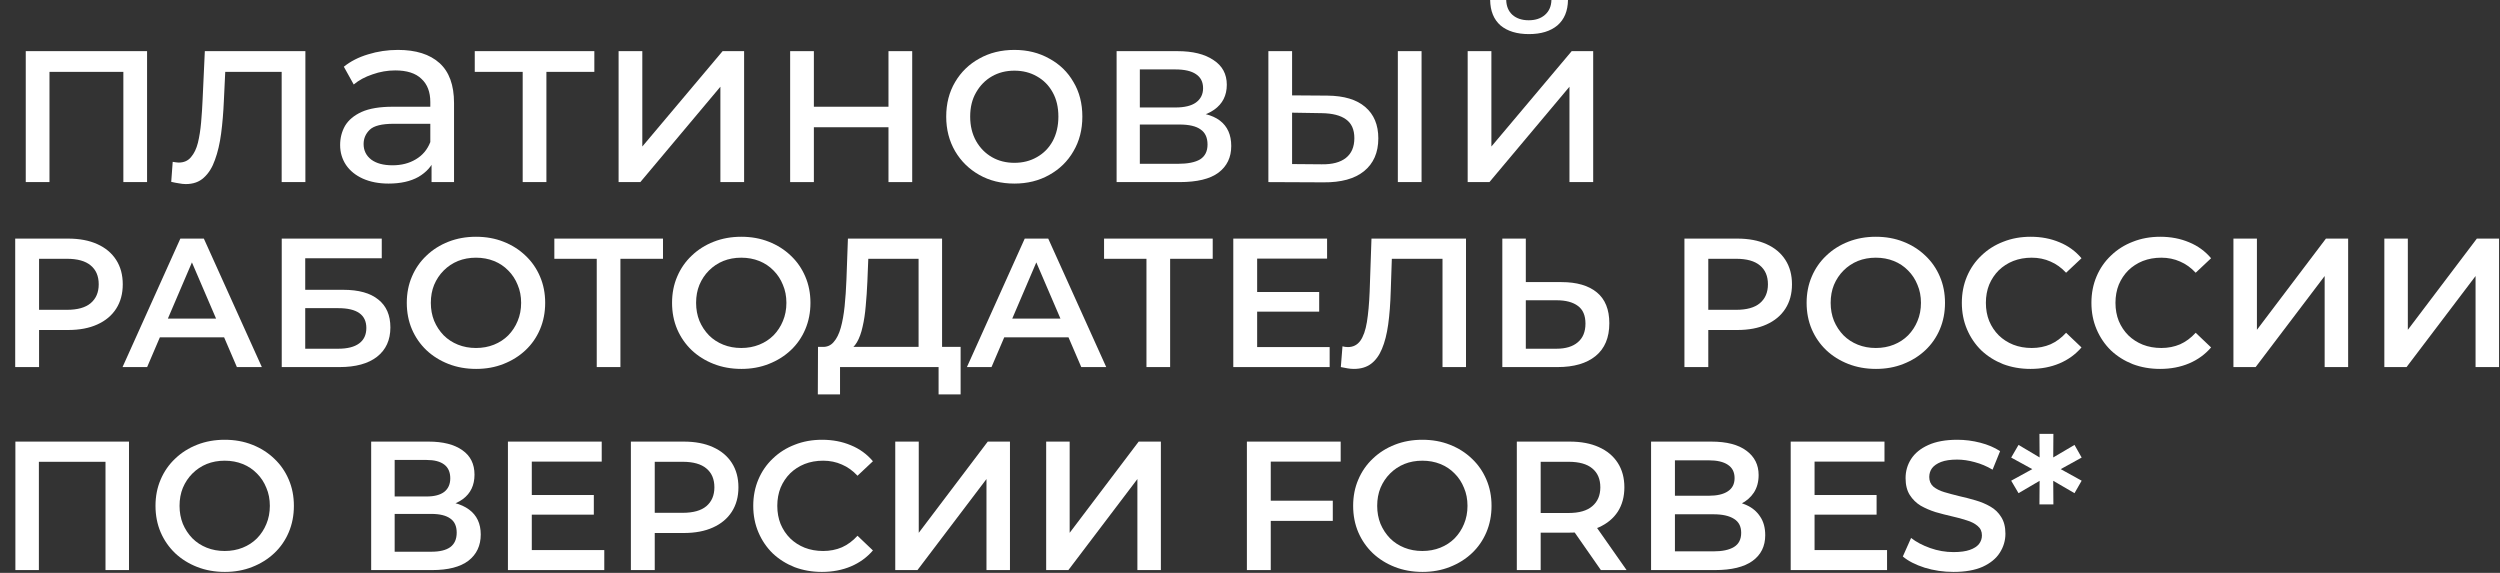 <svg width="899" height="206" viewBox="0 0 899 206" fill="none" xmlns="http://www.w3.org/2000/svg">
<rect x="0" y="0" width="899" height="206" fill="#333333" stroke="none"/>
<path d="M748.565 164.542L739.721 169.426V167.974L748.565 172.858L745.991 177.346L737.477 172.396L738.335 171.934L738.401 181.372H733.385L733.451 171.934L734.309 172.396L725.861 177.346L723.221 172.858L732.131 167.974V169.426L723.221 164.542L725.861 159.988L734.309 165.004L733.451 165.532L733.385 156.028H738.401L738.335 165.532L737.477 165.004L745.991 159.988L748.565 164.542Z" fill="white"/>
<path d="M702.472 205.66C698.864 205.66 695.41 205.154 692.11 204.142C688.81 203.086 686.192 201.744 684.256 200.116L687.226 193.45C689.074 194.902 691.362 196.112 694.09 197.08C696.818 198.048 699.612 198.532 702.472 198.532C704.892 198.532 706.85 198.268 708.346 197.74C709.842 197.212 710.942 196.508 711.646 195.628C712.35 194.704 712.702 193.67 712.702 192.526C712.702 191.118 712.196 189.996 711.184 189.16C710.172 188.28 708.852 187.598 707.224 187.114C705.64 186.586 703.858 186.102 701.878 185.662C699.942 185.222 697.984 184.716 696.004 184.144C694.068 183.528 692.286 182.758 690.658 181.834C689.074 180.866 687.776 179.59 686.764 178.006C685.752 176.422 685.246 174.398 685.246 171.934C685.246 169.426 685.906 167.138 687.226 165.07C688.59 162.958 690.636 161.286 693.364 160.054C696.136 158.778 699.634 158.14 703.858 158.14C706.63 158.14 709.38 158.492 712.108 159.196C714.836 159.9 717.212 160.912 719.236 162.232L716.53 168.898C714.462 167.666 712.328 166.764 710.128 166.192C707.928 165.576 705.816 165.268 703.792 165.268C701.416 165.268 699.48 165.554 697.984 166.126C696.532 166.698 695.454 167.446 694.75 168.37C694.09 169.294 693.76 170.35 693.76 171.538C693.76 172.946 694.244 174.09 695.212 174.97C696.224 175.806 697.522 176.466 699.106 176.95C700.734 177.434 702.538 177.918 704.518 178.402C706.498 178.842 708.456 179.348 710.392 179.92C712.372 180.492 714.154 181.24 715.738 182.164C717.366 183.088 718.664 184.342 719.632 185.926C720.644 187.51 721.15 189.512 721.15 191.932C721.15 194.396 720.468 196.684 719.104 198.796C717.784 200.864 715.738 202.536 712.966 203.812C710.194 205.044 706.696 205.66 702.472 205.66Z" fill="white"/>
<path d="M651.854 178.006H674.822V185.068H651.854V178.006ZM652.514 197.806H678.584V205H643.934V158.8H677.66V165.994H652.514V197.806Z" fill="white"/>
<path d="M593.725 205V158.8H615.373C620.917 158.8 625.141 159.9 628.045 162.1C630.949 164.256 632.401 167.16 632.401 170.812C632.401 173.276 631.829 175.388 630.685 177.148C629.541 178.864 628.001 180.206 626.065 181.174C624.173 182.098 622.105 182.56 619.861 182.56L621.049 180.184C623.645 180.184 625.977 180.668 628.045 181.636C630.113 182.56 631.741 183.924 632.929 185.728C634.161 187.532 634.777 189.776 634.777 192.46C634.777 196.42 633.259 199.5 630.223 201.7C627.187 203.9 622.677 205 616.693 205H593.725ZM602.305 198.268H616.165C619.377 198.268 621.841 197.74 623.557 196.684C625.273 195.628 626.131 193.934 626.131 191.602C626.131 189.314 625.273 187.642 623.557 186.586C621.841 185.486 619.377 184.936 616.165 184.936H601.645V178.27H614.449C617.441 178.27 619.729 177.742 621.313 176.686C622.941 175.63 623.755 174.046 623.755 171.934C623.755 169.778 622.941 168.172 621.313 167.116C619.729 166.06 617.441 165.532 614.449 165.532H602.305V198.268Z" fill="white"/>
<path d="M545.449 205V158.8H564.457C568.549 158.8 572.047 159.46 574.951 160.78C577.899 162.1 580.165 163.992 581.749 166.456C583.333 168.92 584.125 171.846 584.125 175.234C584.125 178.622 583.333 181.548 581.749 184.012C580.165 186.432 577.899 188.302 574.951 189.622C572.047 190.898 568.549 191.536 564.457 191.536H550.201L554.029 187.642V205H545.449ZM575.677 205L563.995 188.236H573.169L584.917 205H575.677ZM554.029 188.566L550.201 184.474H564.061C567.845 184.474 570.683 183.66 572.575 182.032C574.511 180.404 575.479 178.138 575.479 175.234C575.479 172.286 574.511 170.02 572.575 168.436C570.683 166.852 567.845 166.06 564.061 166.06H550.201L554.029 161.836V188.566Z" fill="white"/>
<path d="M511.54 205.66C507.932 205.66 504.61 205.066 501.574 203.878C498.538 202.69 495.898 201.04 493.654 198.928C491.41 196.772 489.672 194.264 488.44 191.404C487.208 188.5 486.592 185.332 486.592 181.9C486.592 178.468 487.208 175.322 488.44 172.462C489.672 169.558 491.41 167.05 493.654 164.938C495.898 162.782 498.538 161.11 501.574 159.922C504.61 158.734 507.91 158.14 511.474 158.14C515.082 158.14 518.382 158.734 521.374 159.922C524.41 161.11 527.05 162.782 529.294 164.938C531.538 167.05 533.276 169.558 534.508 172.462C535.74 175.322 536.356 178.468 536.356 181.9C536.356 185.332 535.74 188.5 534.508 191.404C533.276 194.308 531.538 196.816 529.294 198.928C527.05 201.04 524.41 202.69 521.374 203.878C518.382 205.066 515.104 205.66 511.54 205.66ZM511.474 198.136C513.806 198.136 515.962 197.74 517.942 196.948C519.922 196.156 521.638 195.034 523.09 193.582C524.542 192.086 525.664 190.37 526.456 188.434C527.292 186.454 527.71 184.276 527.71 181.9C527.71 179.524 527.292 177.368 526.456 175.432C525.664 173.452 524.542 171.736 523.09 170.284C521.638 168.788 519.922 167.644 517.942 166.852C515.962 166.06 513.806 165.664 511.474 165.664C509.142 165.664 506.986 166.06 505.006 166.852C503.07 167.644 501.354 168.788 499.858 170.284C498.406 171.736 497.262 173.452 496.426 175.432C495.634 177.368 495.238 179.524 495.238 181.9C495.238 184.232 495.634 186.388 496.426 188.368C497.262 190.348 498.406 192.086 499.858 193.582C501.31 195.034 503.026 196.156 505.006 196.948C506.986 197.74 509.142 198.136 511.474 198.136Z" fill="white"/>
<path d="M456.237 180.052H479.271V187.312H456.237V180.052ZM456.963 205H448.383V158.8H482.109V165.994H456.963V205Z" fill="white"/>
<path d="M376.203 205V158.8H384.651V191.602L409.467 158.8H417.453V205H409.005V172.264L384.189 205H376.203Z" fill="white"/>
<path d="M321.934 205V158.8H330.382V191.602L355.198 158.8H363.184V205H354.736V172.264L329.92 205H321.934Z" fill="white"/>
<path d="M295.553 205.66C292.033 205.66 288.755 205.088 285.719 203.944C282.727 202.756 280.109 201.106 277.865 198.994C275.665 196.838 273.949 194.308 272.717 191.404C271.485 188.5 270.869 185.332 270.869 181.9C270.869 178.468 271.485 175.3 272.717 172.396C273.949 169.492 275.687 166.984 277.931 164.872C280.175 162.716 282.793 161.066 285.785 159.922C288.777 158.734 292.055 158.14 295.619 158.14C299.403 158.14 302.857 158.8 305.981 160.12C309.105 161.396 311.745 163.31 313.901 165.862L308.357 171.076C306.685 169.272 304.815 167.93 302.747 167.05C300.679 166.126 298.435 165.664 296.015 165.664C293.595 165.664 291.373 166.06 289.349 166.852C287.369 167.644 285.631 168.766 284.135 170.218C282.683 171.67 281.539 173.386 280.703 175.366C279.911 177.346 279.515 179.524 279.515 181.9C279.515 184.276 279.911 186.454 280.703 188.434C281.539 190.414 282.683 192.13 284.135 193.582C285.631 195.034 287.369 196.156 289.349 196.948C291.373 197.74 293.595 198.136 296.015 198.136C298.435 198.136 300.679 197.696 302.747 196.816C304.815 195.892 306.685 194.506 308.357 192.658L313.901 197.938C311.745 200.446 309.105 202.36 305.981 203.68C302.857 205 299.381 205.66 295.553 205.66Z" fill="white"/>
<path d="M226.865 205V158.8H245.873C249.965 158.8 253.463 159.46 256.367 160.78C259.315 162.1 261.581 163.992 263.165 166.456C264.749 168.92 265.541 171.846 265.541 175.234C265.541 178.622 264.749 181.548 263.165 184.012C261.581 186.476 259.315 188.368 256.367 189.688C253.463 191.008 249.965 191.668 245.873 191.668H231.617L235.445 187.642V205H226.865ZM235.445 188.566L231.617 184.408H245.477C249.261 184.408 252.099 183.616 253.991 182.032C255.927 180.404 256.895 178.138 256.895 175.234C256.895 172.286 255.927 170.02 253.991 168.436C252.099 166.852 249.261 166.06 245.477 166.06H231.617L235.445 161.836V188.566Z" fill="white"/>
<path d="M190.57 178.006H213.538V185.068H190.57V178.006ZM191.23 197.806H217.3V205H182.65V158.8H216.376V165.994H191.23V197.806Z" fill="white"/>
<path d="M133.473 205V158.8H154.131C159.323 158.8 163.371 159.834 166.275 161.902C169.179 163.926 170.631 166.852 170.631 170.68C170.631 174.464 169.245 177.39 166.473 179.458C163.701 181.482 160.049 182.494 155.517 182.494L156.705 180.118C161.853 180.118 165.835 181.152 168.651 183.22C171.467 185.288 172.875 188.28 172.875 192.196C172.875 196.2 171.401 199.346 168.453 201.634C165.505 203.878 161.149 205 155.385 205H133.473ZM141.921 198.4H155.121C158.113 198.4 160.379 197.85 161.919 196.75C163.459 195.606 164.229 193.868 164.229 191.536C164.229 189.204 163.459 187.51 161.919 186.454C160.379 185.354 158.113 184.804 155.121 184.804H141.921V198.4ZM141.921 178.534H153.405C156.177 178.534 158.289 177.984 159.741 176.884C161.193 175.74 161.919 174.112 161.919 172C161.919 169.8 161.193 168.15 159.741 167.05C158.289 165.95 156.177 165.4 153.405 165.4H141.921V178.534Z" fill="white"/>
<path d="M80.866 205.66C77.258 205.66 73.936 205.066 70.9 203.878C67.864 202.69 65.224 201.04 62.98 198.928C60.736 196.772 58.998 194.264 57.766 191.404C56.534 188.5 55.918 185.332 55.918 181.9C55.918 178.468 56.534 175.322 57.766 172.462C58.998 169.558 60.736 167.05 62.98 164.938C65.224 162.782 67.864 161.11 70.9 159.922C73.936 158.734 77.236 158.14 80.8 158.14C84.408 158.14 87.708 158.734 90.7 159.922C93.736 161.11 96.376 162.782 98.62 164.938C100.864 167.05 102.602 169.558 103.834 172.462C105.066 175.322 105.682 178.468 105.682 181.9C105.682 185.332 105.066 188.5 103.834 191.404C102.602 194.308 100.864 196.816 98.62 198.928C96.376 201.04 93.736 202.69 90.7 203.878C87.708 205.066 84.43 205.66 80.866 205.66ZM80.8 198.136C83.132 198.136 85.288 197.74 87.268 196.948C89.248 196.156 90.964 195.034 92.416 193.582C93.868 192.086 94.99 190.37 95.782 188.434C96.618 186.454 97.036 184.276 97.036 181.9C97.036 179.524 96.618 177.368 95.782 175.432C94.99 173.452 93.868 171.736 92.416 170.284C90.964 168.788 89.248 167.644 87.268 166.852C85.288 166.06 83.132 165.664 80.8 165.664C78.468 165.664 76.312 166.06 74.332 166.852C72.396 167.644 70.68 168.788 69.184 170.284C67.732 171.736 66.588 173.452 65.752 175.432C64.96 177.368 64.564 179.524 64.564 181.9C64.564 184.232 64.96 186.388 65.752 188.368C66.588 190.348 67.732 192.086 69.184 193.582C70.636 195.034 72.352 196.156 74.332 196.948C76.312 197.74 78.468 198.136 80.8 198.136Z" fill="white"/>
<path d="M5.533 205V158.8H46.387V205H37.939V163.948L39.919 166.06H12.001L13.981 163.948V205H5.533Z" fill="white"/>
<path d="M857.41 132V85.8H865.858V118.602L890.674 85.8H898.66V132H890.212V99.264L865.396 132H857.41Z" fill="white"/>
<path d="M803.141 132V85.8H811.589V118.602L836.405 85.8H844.391V132H835.943V99.264L811.127 132H803.141Z" fill="white"/>
<path d="M776.76 132.66C773.24 132.66 769.962 132.088 766.926 130.944C763.934 129.756 761.316 128.106 759.072 125.994C756.872 123.838 755.156 121.308 753.924 118.404C752.692 115.5 752.076 112.332 752.076 108.9C752.076 105.468 752.692 102.3 753.924 99.396C755.156 96.492 756.894 93.984 759.138 91.872C761.382 89.716 764 88.066 766.992 86.922C769.984 85.734 773.262 85.14 776.826 85.14C780.61 85.14 784.064 85.8 787.188 87.12C790.312 88.396 792.952 90.31 795.108 92.862L789.564 98.076C787.892 96.272 786.022 94.93 783.954 94.05C781.886 93.126 779.642 92.664 777.222 92.664C774.802 92.664 772.58 93.06 770.556 93.852C768.576 94.644 766.838 95.766 765.342 97.218C763.89 98.67 762.746 100.386 761.91 102.366C761.118 104.346 760.722 106.524 760.722 108.9C760.722 111.276 761.118 113.454 761.91 115.434C762.746 117.414 763.89 119.13 765.342 120.582C766.838 122.034 768.576 123.156 770.556 123.948C772.58 124.74 774.802 125.136 777.222 125.136C779.642 125.136 781.886 124.696 783.954 123.816C786.022 122.892 787.892 121.506 789.564 119.658L795.108 124.938C792.952 127.446 790.312 129.36 787.188 130.68C784.064 132 780.588 132.66 776.76 132.66Z" fill="white"/>
<path d="M730.161 132.66C726.641 132.66 723.363 132.088 720.327 130.944C717.335 129.756 714.717 128.106 712.473 125.994C710.273 123.838 708.557 121.308 707.325 118.404C706.093 115.5 705.477 112.332 705.477 108.9C705.477 105.468 706.093 102.3 707.325 99.396C708.557 96.492 710.295 93.984 712.539 91.872C714.783 89.716 717.401 88.066 720.393 86.922C723.385 85.734 726.663 85.14 730.227 85.14C734.011 85.14 737.465 85.8 740.589 87.12C743.713 88.396 746.353 90.31 748.509 92.862L742.965 98.076C741.293 96.272 739.423 94.93 737.355 94.05C735.287 93.126 733.043 92.664 730.623 92.664C728.203 92.664 725.981 93.06 723.957 93.852C721.977 94.644 720.239 95.766 718.743 97.218C717.291 98.67 716.147 100.386 715.311 102.366C714.519 104.346 714.123 106.524 714.123 108.9C714.123 111.276 714.519 113.454 715.311 115.434C716.147 117.414 717.291 119.13 718.743 120.582C720.239 122.034 721.977 123.156 723.957 123.948C725.981 124.74 728.203 125.136 730.623 125.136C733.043 125.136 735.287 124.696 737.355 123.816C739.423 122.892 741.293 121.506 742.965 119.658L748.509 124.938C746.353 127.446 743.713 129.36 740.589 130.68C737.465 132 733.989 132.66 730.161 132.66Z" fill="white"/>
<path d="M674.608 132.66C671 132.66 667.678 132.066 664.642 130.878C661.606 129.69 658.966 128.04 656.722 125.928C654.478 123.772 652.74 121.264 651.508 118.404C650.276 115.5 649.66 112.332 649.66 108.9C649.66 105.468 650.276 102.322 651.508 99.462C652.74 96.558 654.478 94.05 656.722 91.938C658.966 89.782 661.606 88.11 664.642 86.922C667.678 85.734 670.978 85.14 674.542 85.14C678.15 85.14 681.45 85.734 684.442 86.922C687.478 88.11 690.118 89.782 692.362 91.938C694.606 94.05 696.344 96.558 697.576 99.462C698.808 102.322 699.424 105.468 699.424 108.9C699.424 112.332 698.808 115.5 697.576 118.404C696.344 121.308 694.606 123.816 692.362 125.928C690.118 128.04 687.478 129.69 684.442 130.878C681.45 132.066 678.172 132.66 674.608 132.66ZM674.542 125.136C676.874 125.136 679.03 124.74 681.01 123.948C682.99 123.156 684.706 122.034 686.158 120.582C687.61 119.086 688.732 117.37 689.524 115.434C690.36 113.454 690.778 111.276 690.778 108.9C690.778 106.524 690.36 104.368 689.524 102.432C688.732 100.452 687.61 98.736 686.158 97.284C684.706 95.788 682.99 94.644 681.01 93.852C679.03 93.06 676.874 92.664 674.542 92.664C672.21 92.664 670.054 93.06 668.074 93.852C666.138 94.644 664.422 95.788 662.926 97.284C661.474 98.736 660.33 100.452 659.494 102.432C658.702 104.368 658.306 106.524 658.306 108.9C658.306 111.232 658.702 113.388 659.494 115.368C660.33 117.348 661.474 119.086 662.926 120.582C664.378 122.034 666.094 123.156 668.074 123.948C670.054 124.74 672.21 125.136 674.542 125.136Z" fill="white"/>
<path d="M605.721 132V85.8H624.729C628.821 85.8 632.319 86.46 635.223 87.78C638.171 89.1 640.437 90.992 642.021 93.456C643.605 95.92 644.397 98.846 644.397 102.234C644.397 105.622 643.605 108.548 642.021 111.012C640.437 113.476 638.171 115.368 635.223 116.688C632.319 118.008 628.821 118.668 624.729 118.668H610.473L614.301 114.642V132H605.721ZM614.301 115.566L610.473 111.408H624.333C628.117 111.408 630.955 110.616 632.847 109.032C634.783 107.404 635.751 105.138 635.751 102.234C635.751 99.286 634.783 97.02 632.847 95.436C630.955 93.852 628.117 93.06 624.333 93.06H610.473L614.301 88.836V115.566Z" fill="white"/>
<path d="M561.488 101.442C566.988 101.442 571.234 102.674 574.226 105.138C577.218 107.602 578.714 111.298 578.714 116.226C578.714 121.418 577.064 125.356 573.764 128.04C570.508 130.68 565.954 132 560.102 132H540.236V85.8H548.684V101.442H561.488ZM559.706 125.4C563.006 125.4 565.558 124.63 567.362 123.09C569.21 121.55 570.134 119.306 570.134 116.358C570.134 113.454 569.232 111.342 567.428 110.022C565.624 108.658 563.05 107.976 559.706 107.976H548.684V125.4H559.706Z" fill="white"/>
<path d="M486.848 132.66C486.1 132.66 485.352 132.594 484.604 132.462C483.856 132.33 483.042 132.176 482.162 132L482.756 124.542C483.372 124.718 484.032 124.806 484.736 124.806C486.584 124.806 488.058 124.058 489.158 122.562C490.258 121.022 491.05 118.778 491.534 115.83C492.018 112.882 492.348 109.252 492.524 104.94L493.184 85.8H527.174V132H518.726V90.948L520.706 93.06H498.728L500.576 90.882L500.114 104.61C499.982 109.186 499.674 113.212 499.19 116.688C498.706 120.164 497.958 123.09 496.946 125.466C495.978 127.798 494.68 129.58 493.052 130.812C491.424 132.044 489.356 132.66 486.848 132.66Z" fill="white"/>
<path d="M451.412 105.006H474.38V112.068H451.412V105.006ZM452.072 124.806H478.142V132H443.492V85.8H477.218V92.994H452.072V124.806Z" fill="white"/>
<path d="M412.266 132V90.948L414.312 93.06H397.02V85.8H436.092V93.06H418.8L420.78 90.948V132H412.266Z" fill="white"/>
<path d="M347.705 132L368.495 85.8H376.943L397.799 132H388.823L370.937 90.354H374.369L356.549 132H347.705ZM357.275 121.308L359.585 114.576H384.533L386.843 121.308H357.275Z" fill="white"/>
<path d="M330.322 128.04V93.06H312.238L311.908 101.244C311.776 104.324 311.578 107.25 311.314 110.022C311.094 112.75 310.72 115.236 310.192 117.48C309.708 119.724 309.026 121.594 308.146 123.09C307.266 124.586 306.188 125.576 304.912 126.06L295.672 124.74C297.344 124.828 298.708 124.256 299.764 123.024C300.864 121.792 301.722 120.076 302.338 117.876C302.954 115.676 303.416 113.102 303.724 110.154C304.032 107.162 304.252 103.928 304.384 100.452L304.912 85.8H338.77V128.04H330.322ZM294.088 141.834L294.154 124.74H345.436V141.834H337.516V132H302.074V141.834H294.088Z" fill="white"/>
<path d="M266.62 132.66C263.012 132.66 259.69 132.066 256.654 130.878C253.618 129.69 250.978 128.04 248.734 125.928C246.49 123.772 244.752 121.264 243.52 118.404C242.288 115.5 241.672 112.332 241.672 108.9C241.672 105.468 242.288 102.322 243.52 99.462C244.752 96.558 246.49 94.05 248.734 91.938C250.978 89.782 253.618 88.11 256.654 86.922C259.69 85.734 262.99 85.14 266.554 85.14C270.162 85.14 273.462 85.734 276.454 86.922C279.49 88.11 282.13 89.782 284.374 91.938C286.618 94.05 288.356 96.558 289.588 99.462C290.82 102.322 291.436 105.468 291.436 108.9C291.436 112.332 290.82 115.5 289.588 118.404C288.356 121.308 286.618 123.816 284.374 125.928C282.13 128.04 279.49 129.69 276.454 130.878C273.462 132.066 270.184 132.66 266.62 132.66ZM266.554 125.136C268.886 125.136 271.042 124.74 273.022 123.948C275.002 123.156 276.718 122.034 278.17 120.582C279.622 119.086 280.744 117.37 281.536 115.434C282.372 113.454 282.79 111.276 282.79 108.9C282.79 106.524 282.372 104.368 281.536 102.432C280.744 100.452 279.622 98.736 278.17 97.284C276.718 95.788 275.002 94.644 273.022 93.852C271.042 93.06 268.886 92.664 266.554 92.664C264.222 92.664 262.066 93.06 260.086 93.852C258.15 94.644 256.434 95.788 254.938 97.284C253.486 98.736 252.342 100.452 251.506 102.432C250.714 104.368 250.318 106.524 250.318 108.9C250.318 111.232 250.714 113.388 251.506 115.368C252.342 117.348 253.486 119.086 254.938 120.582C256.39 122.034 258.106 123.156 260.086 123.948C262.066 124.74 264.222 125.136 266.554 125.136Z" fill="white"/>
<path d="M214.588 132V90.948L216.634 93.06H199.342V85.8H238.414V93.06H221.122L223.102 90.948V132H214.588Z" fill="white"/>
<path d="M171.229 132.66C167.621 132.66 164.299 132.066 161.263 130.878C158.227 129.69 155.587 128.04 153.343 125.928C151.099 123.772 149.361 121.264 148.129 118.404C146.897 115.5 146.281 112.332 146.281 108.9C146.281 105.468 146.897 102.322 148.129 99.462C149.361 96.558 151.099 94.05 153.343 91.938C155.587 89.782 158.227 88.11 161.263 86.922C164.299 85.734 167.599 85.14 171.163 85.14C174.771 85.14 178.071 85.734 181.063 86.922C184.099 88.11 186.739 89.782 188.983 91.938C191.227 94.05 192.965 96.558 194.197 99.462C195.429 102.322 196.045 105.468 196.045 108.9C196.045 112.332 195.429 115.5 194.197 118.404C192.965 121.308 191.227 123.816 188.983 125.928C186.739 128.04 184.099 129.69 181.063 130.878C178.071 132.066 174.793 132.66 171.229 132.66ZM171.163 125.136C173.495 125.136 175.651 124.74 177.631 123.948C179.611 123.156 181.327 122.034 182.779 120.582C184.231 119.086 185.353 117.37 186.145 115.434C186.981 113.454 187.399 111.276 187.399 108.9C187.399 106.524 186.981 104.368 186.145 102.432C185.353 100.452 184.231 98.736 182.779 97.284C181.327 95.788 179.611 94.644 177.631 93.852C175.651 93.06 173.495 92.664 171.163 92.664C168.831 92.664 166.675 93.06 164.695 93.852C162.759 94.644 161.043 95.788 159.547 97.284C158.095 98.736 156.951 100.452 156.115 102.432C155.323 104.368 154.927 106.524 154.927 108.9C154.927 111.232 155.323 113.388 156.115 115.368C156.951 117.348 158.095 119.086 159.547 120.582C160.999 122.034 162.715 123.156 164.695 123.948C166.675 124.74 168.831 125.136 171.163 125.136Z" fill="white"/>
<path d="M101.311 132V85.8H137.281V92.862H109.759V104.214H123.421C128.965 104.214 133.167 105.38 136.027 107.712C138.931 110 140.383 113.344 140.383 117.744C140.383 122.276 138.777 125.796 135.565 128.304C132.397 130.768 127.909 132 122.101 132H101.311ZM109.759 125.4H121.639C124.939 125.4 127.447 124.762 129.163 123.486C130.879 122.21 131.737 120.362 131.737 117.942C131.737 113.19 128.371 110.814 121.639 110.814H109.759V125.4Z" fill="white"/>
<path d="M44.066 132L64.856 85.8H73.304L94.16 132H85.184L67.298 90.354H70.73L52.91 132H44.066ZM53.636 121.308L55.946 114.576H80.894L83.204 121.308H53.636Z" fill="white"/>
<path d="M5.469 132V85.8H24.477C28.569 85.8 32.067 86.46 34.971 87.78C37.919 89.1 40.185 90.992 41.769 93.456C43.353 95.92 44.145 98.846 44.145 102.234C44.145 105.622 43.353 108.548 41.769 111.012C40.185 113.476 37.919 115.368 34.971 116.688C32.067 118.008 28.569 118.668 24.477 118.668H10.221L14.049 114.642V132H5.469ZM14.049 115.566L10.221 111.408H24.081C27.865 111.408 30.703 110.616 32.595 109.032C34.531 107.404 35.499 105.138 35.499 102.234C35.499 99.286 34.531 97.02 32.595 95.436C30.703 93.852 27.865 93.06 24.081 93.06H10.221L14.049 88.836V115.566Z" fill="white"/>
<path d="M9.263 65.481V18.392H52.887V65.481H44.358V23.723L46.401 25.855H15.749L17.792 23.723V65.481H9.263Z" fill="white"/>
<path d="M61.573 65.392L62.106 58.196C62.521 58.255 62.906 58.314 63.261 58.373C63.616 58.432 63.942 58.462 64.238 58.462C66.134 58.462 67.615 57.81 68.681 56.507C69.806 55.204 70.635 53.487 71.168 51.354C71.701 49.163 72.087 46.705 72.323 43.98C72.56 41.255 72.738 38.531 72.857 35.806L73.656 18.392H109.817V65.481H101.288V23.367L103.331 25.855H79.165L81.12 23.278L80.498 36.339C80.32 40.485 79.994 44.365 79.52 47.978C79.046 51.591 78.306 54.76 77.299 57.485C76.351 60.209 75.019 62.342 73.301 63.882C71.642 65.422 69.48 66.192 66.815 66.192C66.045 66.192 65.216 66.103 64.327 65.925C63.498 65.807 62.58 65.629 61.573 65.392Z" fill="white"/>
<path d="M155.185 65.481V55.53L154.741 53.664V36.694C154.741 33.081 153.675 30.297 151.543 28.343C149.47 26.329 146.33 25.322 142.125 25.322C139.341 25.322 136.616 25.796 133.951 26.743C131.285 27.632 129.035 28.846 127.198 30.386L123.644 23.989C126.073 22.034 128.975 20.553 132.352 19.547C135.787 18.48 139.371 17.947 143.102 17.947C149.558 17.947 154.534 19.517 158.029 22.656C161.523 25.796 163.271 30.593 163.271 37.05V65.481H155.185ZM139.726 66.014C136.231 66.014 133.151 65.422 130.486 64.237C127.879 63.053 125.866 61.424 124.444 59.351C123.022 57.218 122.312 54.819 122.312 52.154C122.312 49.607 122.904 47.297 124.089 45.224C125.333 43.151 127.317 41.492 130.041 40.248C132.825 39.004 136.557 38.382 141.236 38.382H156.163V44.513H141.592C137.327 44.513 134.454 45.224 132.973 46.645C131.493 48.067 130.752 49.785 130.752 51.798C130.752 54.108 131.67 55.974 133.507 57.396C135.343 58.758 137.89 59.439 141.147 59.439C144.346 59.439 147.13 58.729 149.499 57.307C151.928 55.886 153.675 53.812 154.741 51.088L156.429 56.952C155.304 59.736 153.32 61.957 150.477 63.615C147.633 65.215 144.05 66.014 139.726 66.014Z" fill="white"/>
<path d="M187.959 65.481V23.634L190.091 25.855H170.722V18.392H213.725V25.855H194.445L196.488 23.634V65.481H187.959Z" fill="white"/>
<path d="M222.446 65.481V18.392H230.976V52.687L259.851 18.392H267.581V65.481H259.052V31.186L230.265 65.481H222.446Z" fill="white"/>
<path d="M284.137 65.481V18.392H292.666V38.382H319.498V18.392H328.028V65.481H319.498V45.757H292.666V65.481H284.137Z" fill="white"/>
<path d="M364.781 66.014C360.042 66.014 355.837 64.978 352.165 62.904C348.492 60.831 345.59 57.988 343.457 54.375C341.325 50.703 340.259 46.556 340.259 41.936C340.259 37.257 341.325 33.111 343.457 29.498C345.59 25.884 348.492 23.071 352.165 21.057C355.837 18.984 360.042 17.947 364.781 17.947C369.46 17.947 373.636 18.984 377.309 21.057C381.04 23.071 383.943 25.884 386.016 29.498C388.148 33.051 389.214 37.198 389.214 41.936C389.214 46.616 388.148 50.762 386.016 54.375C383.943 57.988 381.04 60.831 377.309 62.904C373.636 64.978 369.46 66.014 364.781 66.014ZM364.781 58.551C367.802 58.551 370.497 57.87 372.866 56.507C375.295 55.145 377.19 53.22 378.552 50.732C379.915 48.185 380.596 45.253 380.596 41.936C380.596 38.56 379.915 35.658 378.552 33.229C377.19 30.741 375.295 28.816 372.866 27.454C370.497 26.092 367.802 25.411 364.781 25.411C361.76 25.411 359.065 26.092 356.696 27.454C354.327 28.816 352.431 30.741 351.01 33.229C349.588 35.658 348.877 38.56 348.877 41.936C348.877 45.253 349.588 48.185 351.01 50.732C352.431 53.22 354.327 55.145 356.696 56.507C359.065 57.87 361.76 58.551 364.781 58.551Z" fill="white"/>
<path d="M401.531 65.481V18.392H423.388C428.896 18.392 433.22 19.458 436.359 21.59C439.558 23.663 441.157 26.625 441.157 30.475C441.157 34.325 439.647 37.316 436.626 39.449C433.664 41.522 429.725 42.558 424.809 42.558L426.142 40.248C431.769 40.248 435.945 41.285 438.669 43.358C441.394 45.431 442.756 48.481 442.756 52.509C442.756 56.596 441.216 59.795 438.136 62.105C435.115 64.356 430.466 65.481 424.187 65.481H401.531ZM409.883 58.906H423.565C427.119 58.906 429.785 58.373 431.562 57.307C433.339 56.182 434.227 54.405 434.227 51.976C434.227 49.488 433.398 47.682 431.739 46.556C430.14 45.372 427.593 44.779 424.098 44.779H409.883V58.906ZM409.883 38.649H422.677C425.934 38.649 428.393 38.057 430.051 36.872C431.769 35.628 432.628 33.91 432.628 31.719C432.628 29.468 431.769 27.78 430.051 26.654C428.393 25.529 425.934 24.966 422.677 24.966H409.883V38.649Z" fill="white"/>
<path d="M502.663 65.481V18.392H511.192V65.481H502.663ZM477.341 34.384C483.324 34.444 487.855 35.806 490.935 38.471C494.074 41.137 495.644 44.898 495.644 49.755C495.644 54.849 493.926 58.788 490.491 61.572C487.115 64.296 482.257 65.629 475.92 65.57L456.107 65.481V18.392H464.636V34.295L477.341 34.384ZM475.298 59.084C479.089 59.143 481.991 58.373 484.005 56.774C486.019 55.175 487.026 52.805 487.026 49.666C487.026 46.586 486.019 44.335 484.005 42.914C482.05 41.492 479.148 40.752 475.298 40.693L464.636 40.515V58.995L475.298 59.084Z" fill="white"/>
<path d="M527.775 65.481V18.392H536.304V52.687L565.18 18.392H572.91V65.481H564.38V31.186L535.594 65.481H527.775ZM549.809 12.261C545.485 12.261 542.08 11.225 539.592 9.151C537.163 7.019 535.919 3.969 535.86 0H541.635C541.695 2.251 542.435 4.028 543.857 5.331C545.337 6.634 547.292 7.286 549.721 7.286C552.149 7.286 554.104 6.634 555.584 5.331C557.065 4.028 557.835 2.251 557.895 0H563.847C563.788 3.969 562.515 7.019 560.027 9.151C557.539 11.225 554.133 12.261 549.809 12.261Z" fill="white"/>
</svg>
